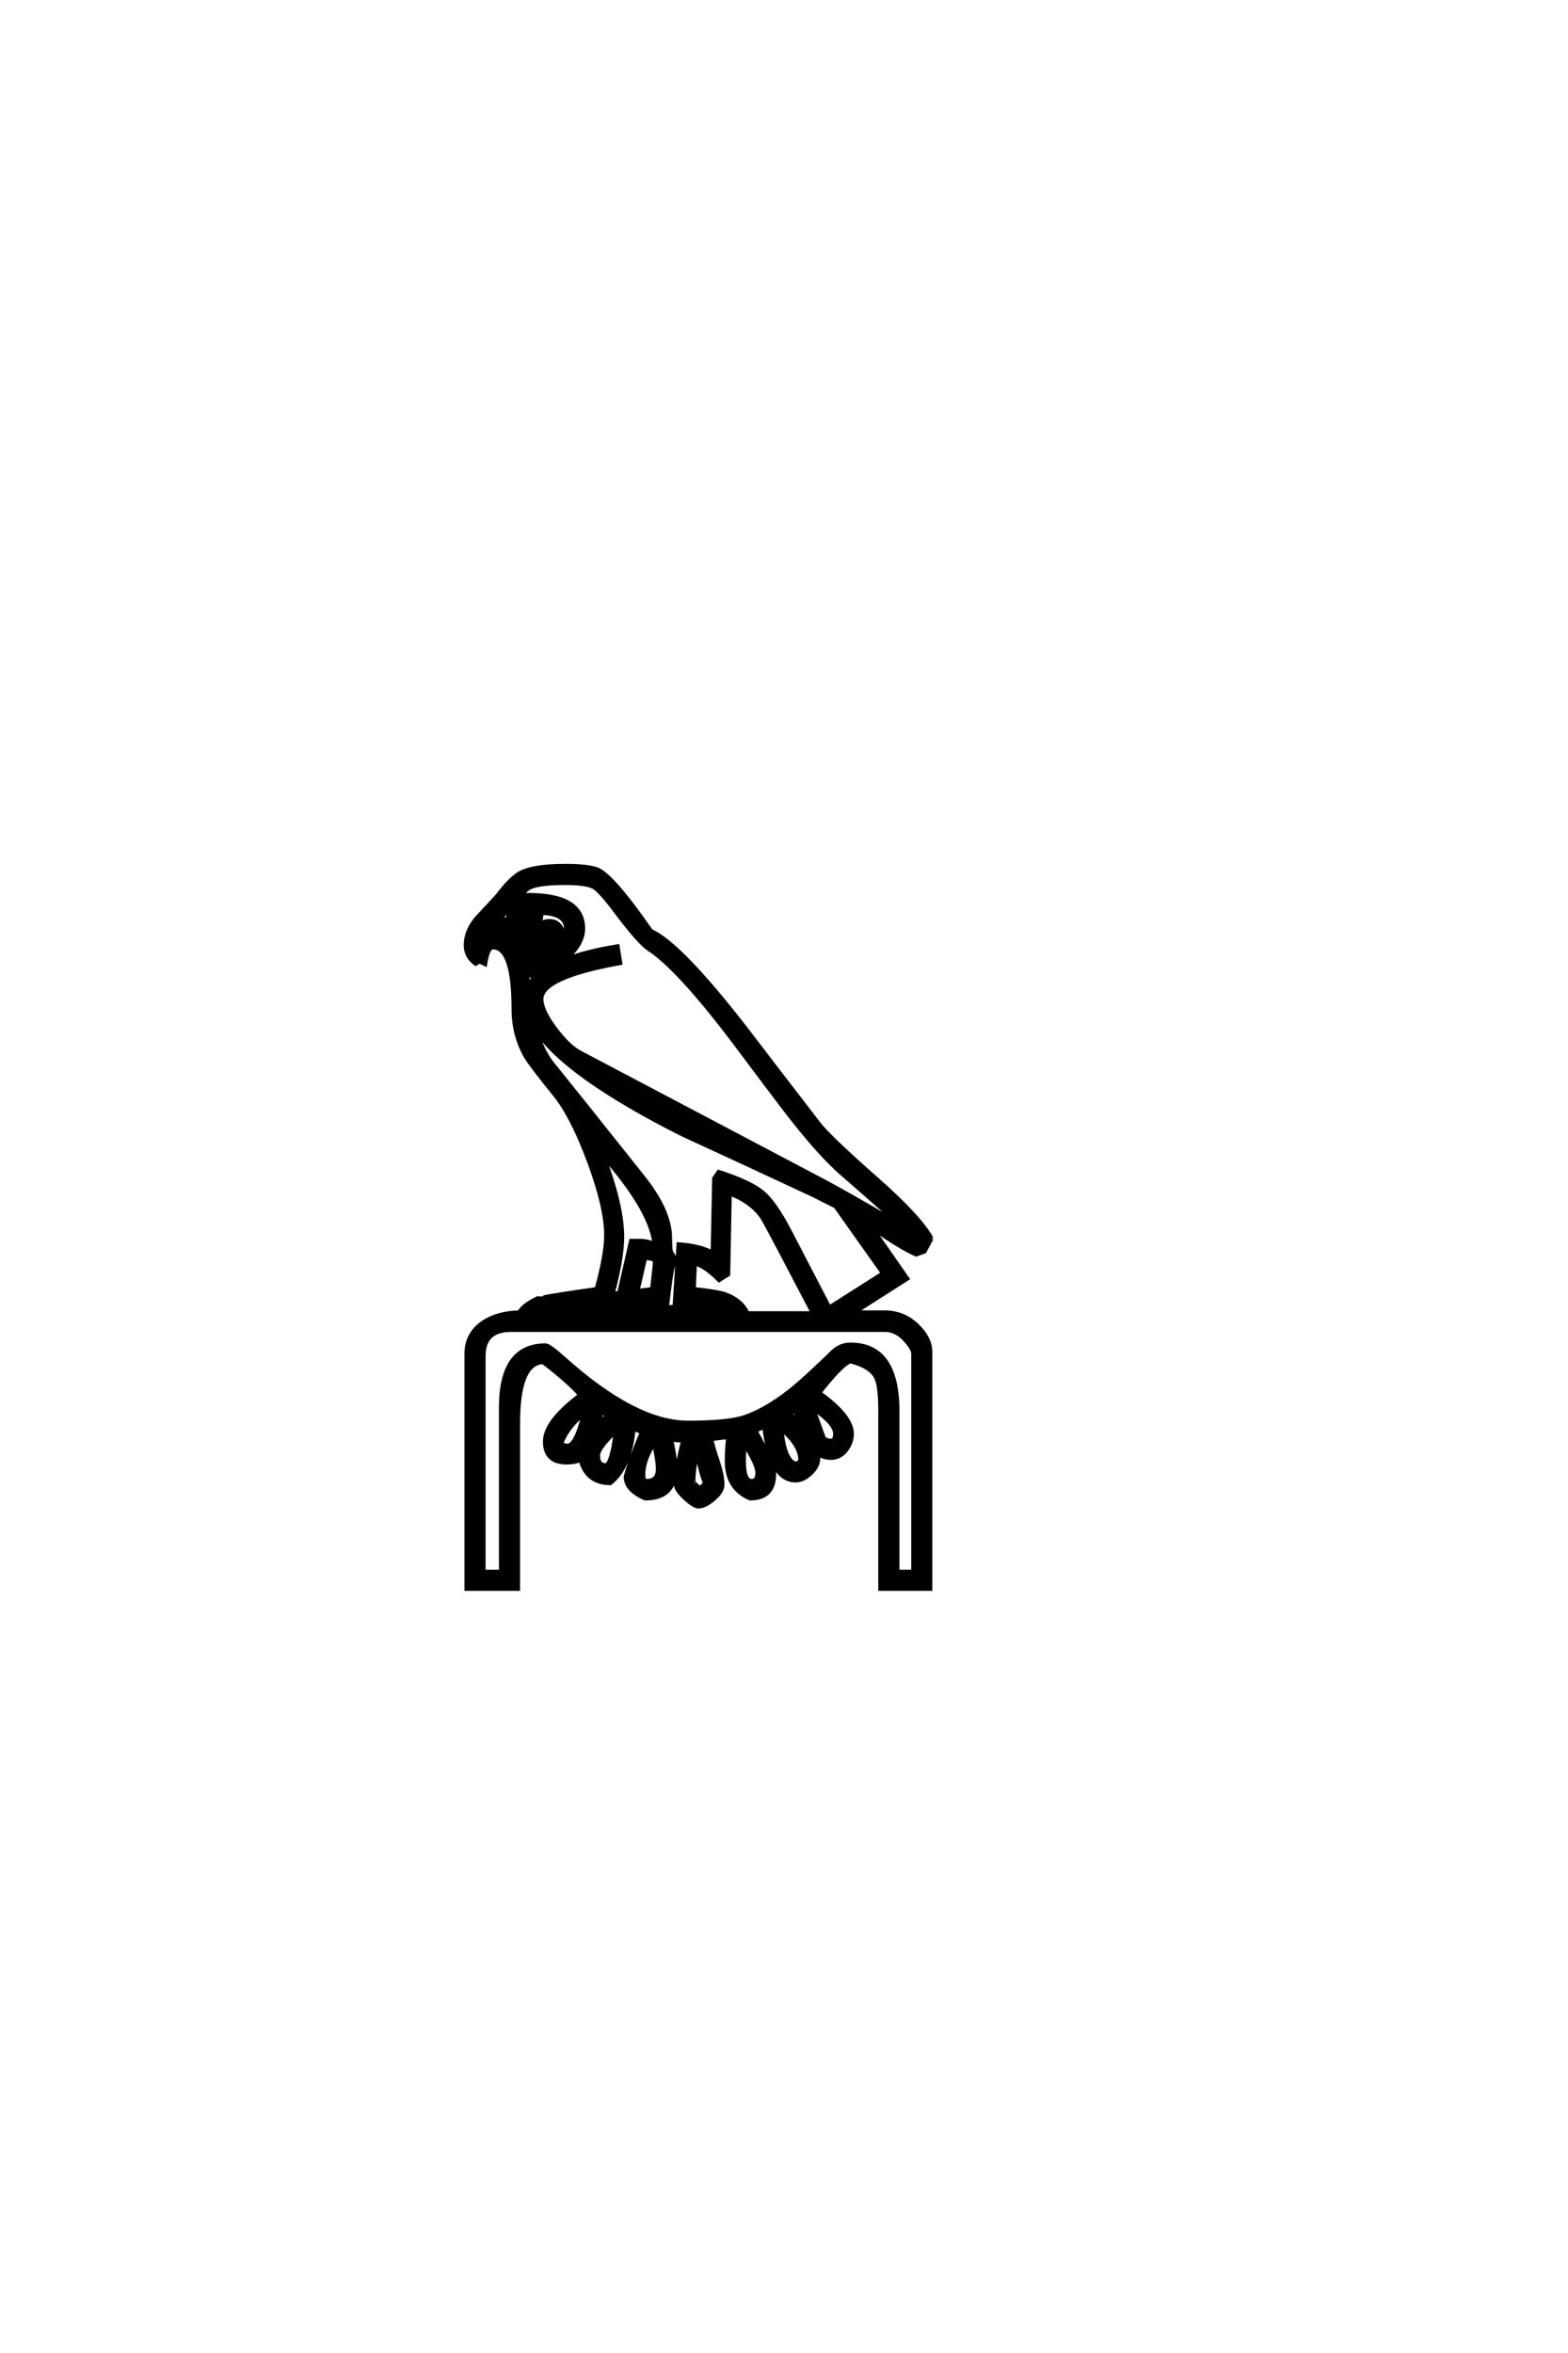 <?xml version='1.0' encoding='UTF-8'?>
<!DOCTYPE svg PUBLIC "-//W3C//DTD SVG 1.0//EN"
"http://www.w3.org/TR/2001/REC-SVG-20010904/DTD/svg10.dtd">

<svg xmlns='http://www.w3.org/2000/svg' version='1.0' width='40.0' height='60.0'>

 <g transform='scale(0.1 -0.1) translate(110.0 -370.0)'>
  <path d='M127.641 54.203
L125.875 50.875
L123.734 50.094
Q120.703 51.375 115.719 54.688
L112.5 56.844
L121.484 43.953
L108.016 35.359
L115.625 35.359
Q120.609 35.359 124.125 31.844
Q127.344 28.719 127.344 25.203
L127.344 -35.156
L114.547 -35.156
L114.547 10.453
Q114.547 16.609 113.484 18.75
Q112.016 21.578 106.938 22.859
Q104.781 22.172 99.031 14.844
Q107.328 8.891 107.328 4.391
Q107.328 2.156 105.812 0.188
Q104.297 -1.766 101.953 -1.766
Q100.391 -1.766 98.641 -0.875
Q98.734 -1.562 98.734 -1.953
Q98.734 -3.906 96.828 -5.703
Q94.922 -7.516 92.969 -7.516
Q86.531 -7.516 84.969 6.156
Q83.891 5.672 82.719 5.172
Q87.5 -3.219 87.5 -5.766
Q87.5 -12.109 81.344 -12.109
Q75.391 -9.578 75.391 -2.547
Q75.391 0.688 75.781 3.516
Q74.312 3.422 71.484 3.031
Q71.688 1.656 73.141 -2.734
Q74.312 -6.156 74.312 -8.594
Q74.312 -10.359 72.062 -12.25
Q69.828 -14.156 68.172 -14.156
Q67 -14.156 64.703 -12
Q62.406 -9.859 62.406 -8.594
Q62.406 -4.688 64.266 2.734
Q63.188 2.641 61.922 2.828
L61.234 2.938
Q62.312 -1.953 62.312 -4.391
Q62.312 -12.109 54.594 -12.109
Q49.609 -9.969 49.609 -6.547
L49.609 -6.547
Q50.594 -2.641 53.719 4.781
Q53.031 5.078 51.656 5.672
Q50.688 -4.297 45.703 -8.203
Q39.656 -8.203 38.094 -2.25
Q36.719 -2.938 34.578 -2.938
Q29 -2.938 29 2.438
Q29 7.516 37.984 14.266
Q35.156 17.578 28.516 22.656
Q22.172 22.359 22.172 7.031
L22.172 -35.156
L8.984 -35.156
L8.984 24.812
Q8.984 29.891 13.281 32.812
Q17 35.25 22.469 35.359
Q23.438 37.203 27.156 38.969
L28.328 38.875
L29 39.266
Q32.516 39.938 42.188 41.312
Q44.625 50.297 44.625 54.984
Q44.625 62.016 40.328 73.625
Q36.031 85.25 31.547 90.828
Q25.594 98.141 24.125 100.594
Q21 106.062 21 112.594
Q21 128.422 15.719 128.422
Q14.453 128.422 13.766 124.125
L12.312 124.812
L11.328 124.219
Q8.797 126.078 8.797 129
Q8.797 132.625 11.625 135.938
Q14.156 138.672 16.797 141.5
L18.266 143.359
Q20.125 145.609 21.969 146.969
Q25.203 149.219 34.188 149.219
Q39.844 149.219 42.281 148.344
Q46.094 146.969 56.062 132.625
Q63.484 129.297 80.172 107.812
Q86.422 99.609 98.922 83.406
Q101.656 79.891 113.875 69.141
Q124.609 59.672 127.641 54.203
Q124.609 59.672 127.641 54.203
M118.844 58.203
Q115.828 61.141 104.891 70.609
Q98.922 75.781 90.438 86.812
Q86.031 92.578 77.344 104.203
Q63.094 123.047 55.469 128.031
Q52.938 129.688 46.578 138.188
Q44.141 141.5 42.094 143.359
Q40.531 144.828 34.188 144.828
Q26.469 144.828 24.516 143.266
Q23.734 142.672 22.859 141.5
Q23.828 141.797 24.812 141.797
Q38.766 141.797 38.766 133.203
Q38.766 129.203 34.281 125.391
Q39.656 127.438 47.562 128.719
L48.25 124.422
Q28.125 120.797 28.125 115.234
Q28.125 112.406 31.547 107.812
Q34.969 103.219 37.891 101.656
L99.906 68.953
Q105.672 65.922 118.844 58.203
Q105.672 65.922 118.844 58.203
M34.375 133.203
Q34.375 137.016 28.125 137.203
L28.125 137.016
Q28.125 135.359 27.25 134.188
Q28.719 135.156 30.172 135.156
Q33.203 135.156 33.984 131.156
Q34.375 132.031 34.375 133.203
Q34.375 132.031 34.375 133.203
M29.781 129.781
Q29.594 130.281 29.594 130.469
L29.594 130.562
Q29.109 130.078 28.609 129
Q28.719 128.719 28.906 128.219
Q29.781 129.109 29.781 129.781
Q29.781 129.109 29.781 129.781
M20.312 135.453
L19.625 135.938
Q19.625 137.109 19.828 137.984
Q19.234 137.406 18.062 136.328
L17.094 135.453
Q17.781 135.641 18.75 135.641
Q19.438 135.641 20.312 135.453
Q19.438 135.641 20.312 135.453
M28.031 122.266
L27.828 122.359
L27.344 121.688
L28.031 122.266
L28.031 122.266
M26.953 121.391
L26.078 120.906
Q25.391 121.094 24.422 121.875
L24.812 118.75
Q25.594 120.125 26.953 121.391
Q25.594 120.125 26.953 121.391
M115.234 45.312
L103.125 62.406
Q101.266 63.281 97.656 65.141
Q80.766 73.047 63.766 80.859
Q34.766 95.516 26.859 107.031
Q28.219 102.438 30.562 99.219
Q38.375 89.547 53.906 70.016
Q60.641 61.625 60.938 54.891
Q60.938 53.906 61.031 51.656
Q61.031 50.688 62.5 48.734
Q61.625 47.953 61.031 43.703
Q60.453 39.453 60.25 37.5
L52.734 36.141
Q62.5 36.812 62.203 36.812
Q63.875 36.812 67.188 36.469
Q70.516 36.141 72.172 36.141
Q70.797 36.922 62.109 37.5
L63.094 52.734
Q68.562 52.344 71.781 50.594
L72.172 69.531
L73.344 71.188
Q81.453 68.562 84.578 65.922
Q87.703 63.281 91.406 56.156
L101.562 36.625
L115.234 45.312
L115.234 45.312
M97.359 35.156
L89.062 50.984
Q84.859 58.984 84.281 59.766
Q81.547 63.578 76.172 65.625
L75.781 45.016
L73.438 43.562
Q69.734 47.266 67.281 47.75
L67 41.312
Q72.562 40.719 74.812 40.047
Q79.109 38.578 80.672 35.156
L97.359 35.156
L97.359 35.156
M56.938 52.828
Q56.062 60.844 45.516 73.344
L43.953 75.203
Q48.734 62.5 48.734 54.594
Q48.734 49.312 46.297 40.047
Q46.688 40.141 47.953 40.328
L50.984 53.609
L53.125 53.609
Q55.078 53.609 56.938 52.828
Q55.078 53.609 56.938 52.828
M103.031 4.391
Q103.031 7.031 97.469 10.75
L100.203 3.219
Q101.078 2.641 101.953 2.641
Q103.031 2.641 103.031 4.391
Q103.031 2.641 103.031 4.391
M94.047 7.234
L92.875 10.25
L92.188 9.859
L91.609 9.469
Q92.391 8.797 94.047 7.234
Q92.391 8.797 94.047 7.234
M57.031 48.438
Q57.031 49.031 54.594 49.219
L52.641 40.828
L56.344 41.312
Q56.453 42.391 56.734 44.922
Q57.031 47.172 57.031 48.438
Q57.031 47.172 57.031 48.438
M94.141 -2.156
Q94.141 1.375 89.359 5.562
Q90.141 -2.438 92.969 -3.219
Q94.141 -2.938 94.141 -2.156
Q94.141 -2.938 94.141 -2.156
M83.203 -5.562
Q83.203 -3.516 79.984 1.562
Q79.781 -0.297 79.781 -2.547
Q79.781 -7.625 81.734 -7.625
Q83.203 -7.625 83.203 -5.562
Q83.203 -7.625 83.203 -5.562
M122.953 -30.766
L122.953 24.812
Q122.953 26.078 121 28.219
Q118.656 30.859 115.828 30.859
L20.312 30.859
Q13.375 30.859 13.375 24.219
L13.375 -30.766
L17.781 -30.766
L17.781 11.141
Q17.781 26.953 29.203 26.953
Q30.078 26.953 33.797 23.641
Q52.047 7.234 65.531 7.234
Q74.703 7.234 79.109 8.406
Q84.766 10.062 91.5 15.328
Q95.312 18.359 102.438 25.297
Q104.391 27.156 106.938 27.156
Q118.953 27.156 118.953 10.156
L118.953 -30.766
L122.953 -30.766
L122.953 -30.766
M69.828 -8.109
Q68.953 -6.25 67.875 -0.984
Q66.891 -4.391 66.891 -8.016
Q66.891 -7.906 68.266 -9.281
L68.453 -9.469
Q69.047 -9.188 69.828 -8.109
Q69.047 -9.188 69.828 -8.109
M57.812 -4.594
Q57.812 -2.438 56.844 1.859
Q54.109 -2.344 54.109 -6.156
Q54.109 -7.625 54.984 -7.625
Q57.812 -7.625 57.812 -4.594
Q57.812 -7.625 57.812 -4.594
M44.922 9.078
Q44.438 9.375 43.453 9.969
Q43.172 8.406 42.781 7.031
Q44.047 8.297 44.922 9.078
Q44.047 8.297 44.922 9.078
M47.078 4.984
Q42.578 0.781 42.578 -1.172
Q42.578 -3.609 44.531 -3.609
Q45.516 -3.609 46.484 0.984
Q46.688 1.953 47.078 4.984
Q46.688 1.953 47.078 4.984
M38.875 9.375
Q34.969 6.25 33.297 2.25
Q33.406 1.375 34.766 1.375
Q36.922 1.375 38.875 9.375
' style='fill: #000000; stroke: #000000'/>
 </g>
</svg>
